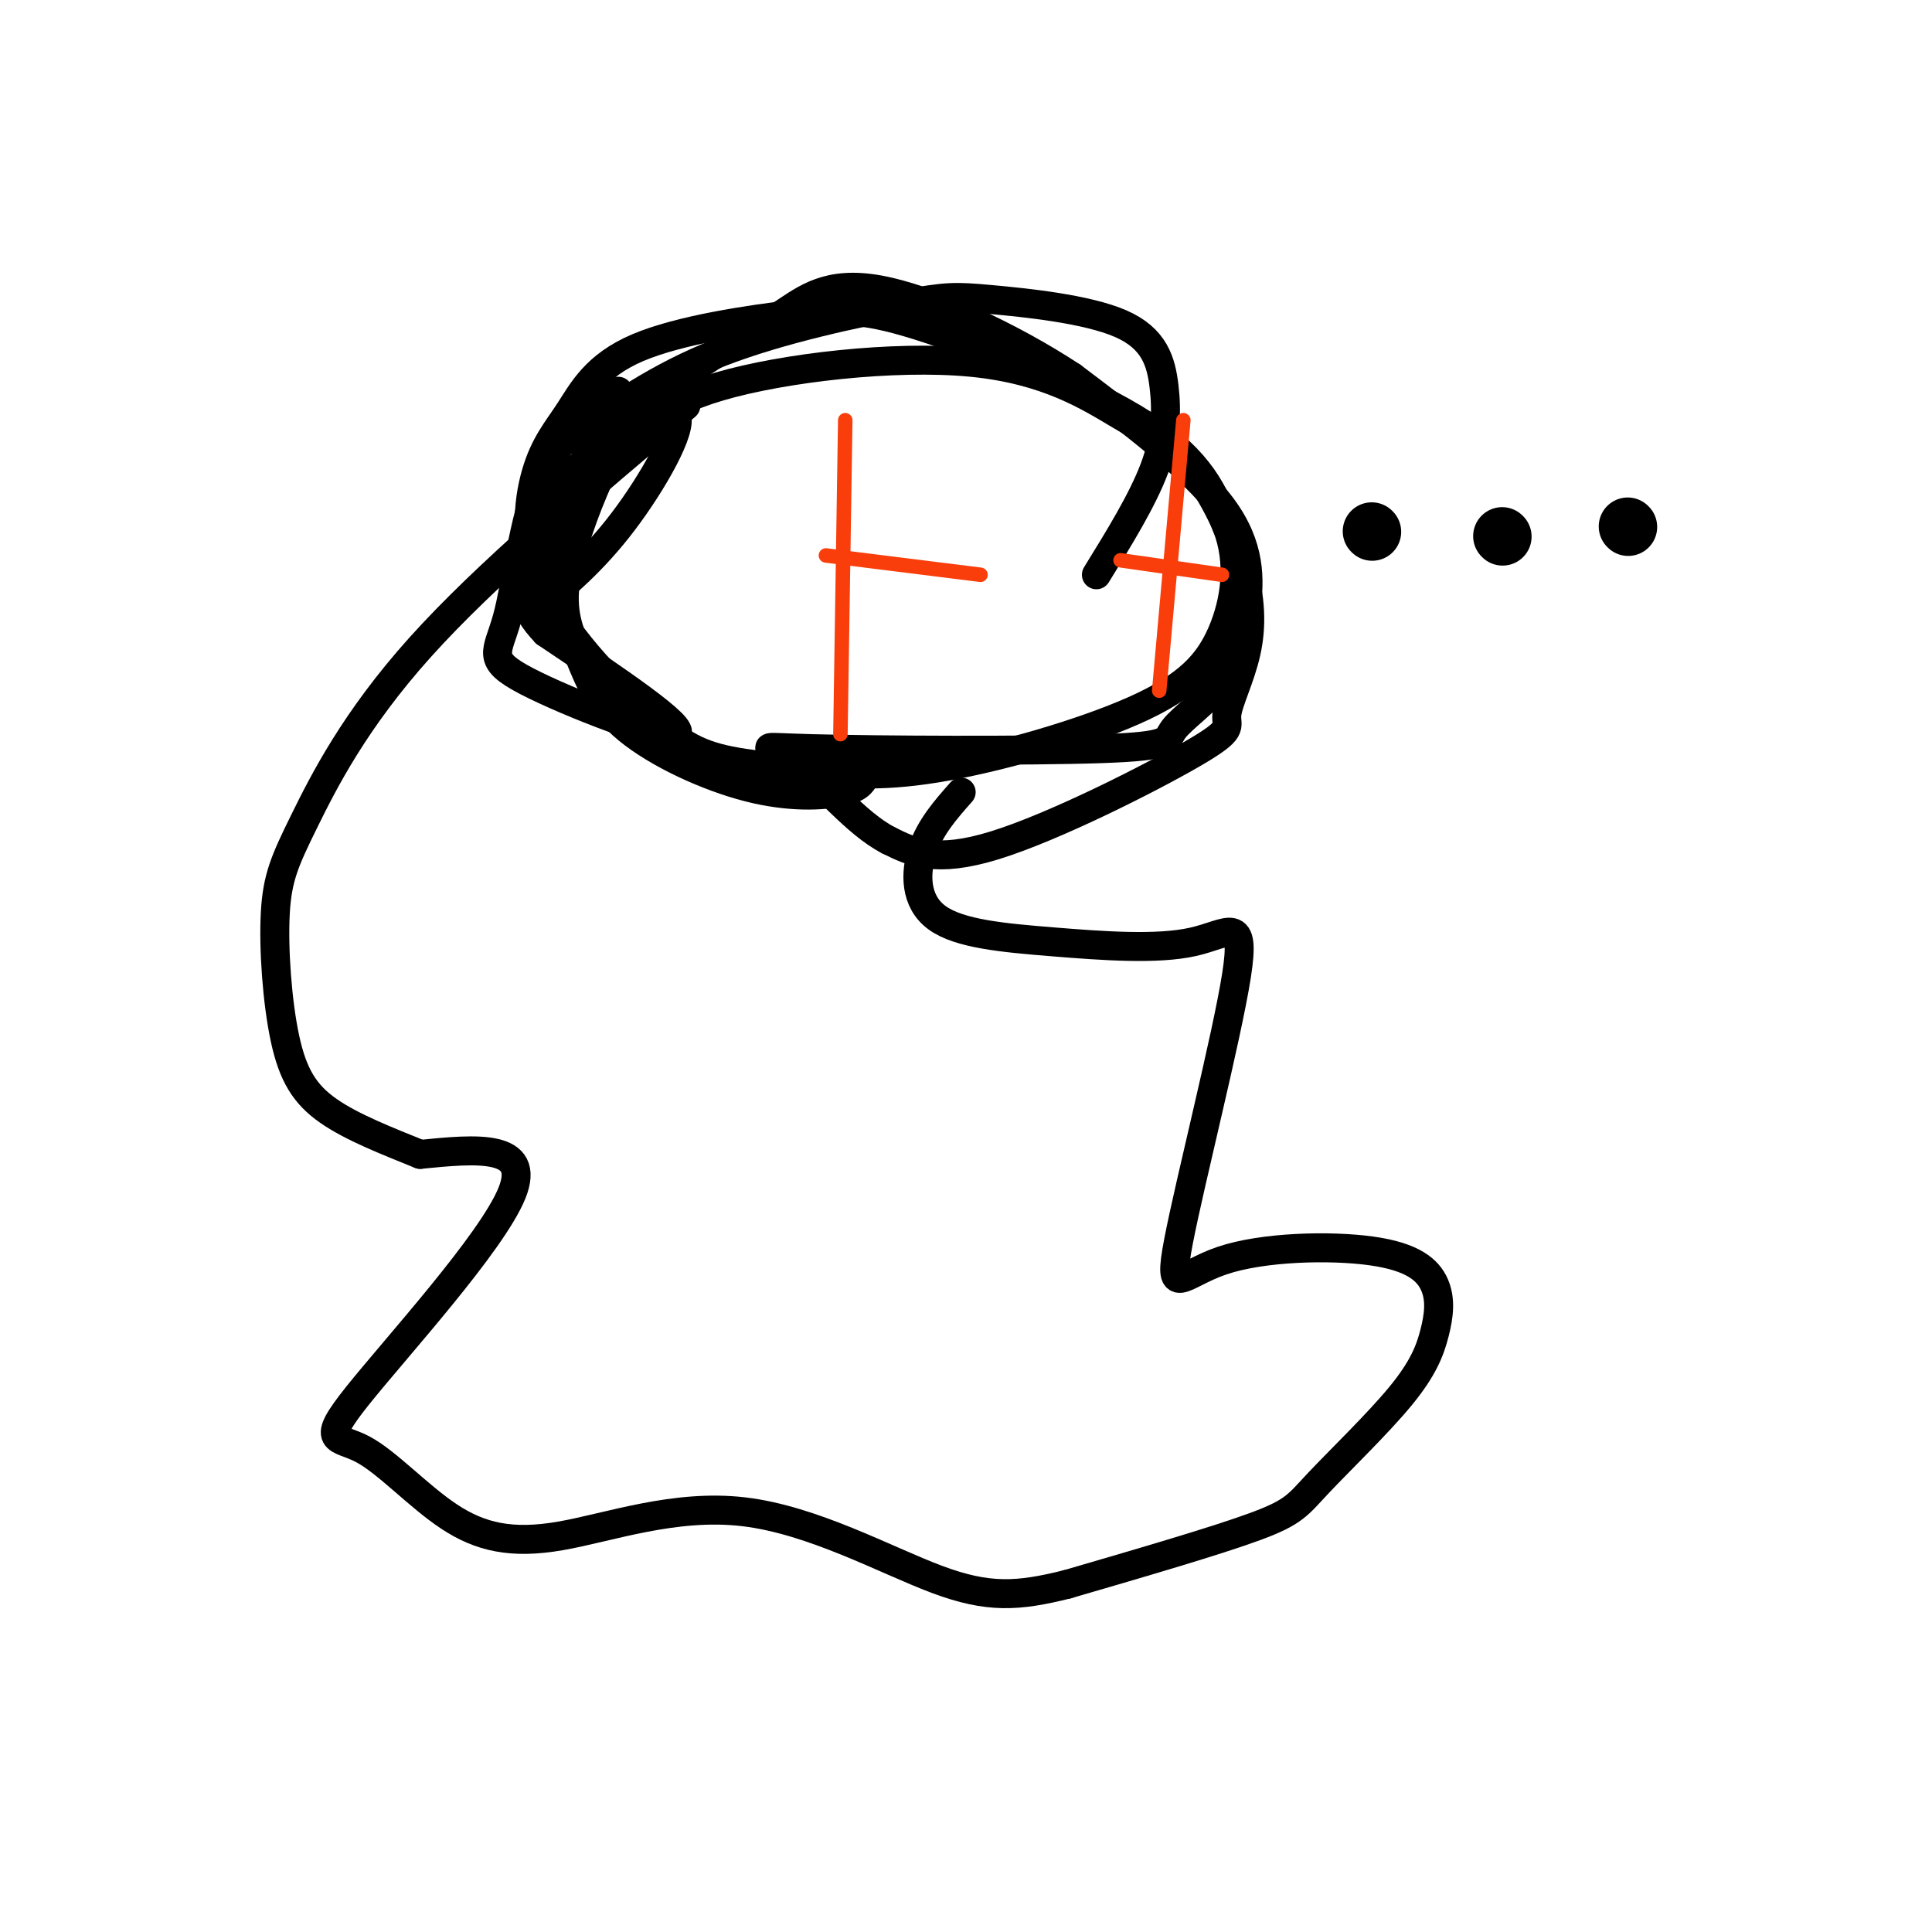 <svg viewBox='0 0 400 400' version='1.1' xmlns='http://www.w3.org/2000/svg' xmlns:xlink='http://www.w3.org/1999/xlink'><g fill='none' stroke='#000000' stroke-width='6' stroke-linecap='round' stroke-linejoin='round'><path d='M118,91c9.145,-6.525 18.289,-13.050 31,-18c12.711,-4.950 28.987,-8.324 38,-10c9.013,-1.676 10.763,-1.653 18,-1c7.237,0.653 19.960,1.938 27,5c7.040,3.062 8.395,7.901 9,13c0.605,5.099 0.458,10.457 -2,17c-2.458,6.543 -7.229,14.272 -12,22'/><path d='M199,164c-3.202,3.622 -6.403,7.244 -8,12c-1.597,4.756 -1.589,10.646 3,14c4.589,3.354 13.758,4.171 24,5c10.242,0.829 21.555,1.671 29,0c7.445,-1.671 11.022,-5.855 9,7c-2.022,12.855 -9.643,42.748 -12,55c-2.357,12.252 0.549,6.863 9,4c8.451,-2.863 22.448,-3.201 31,-2c8.552,1.201 11.660,3.939 13,7c1.340,3.061 0.911,6.445 0,10c-0.911,3.555 -2.306,7.283 -7,13c-4.694,5.717 -12.687,13.424 -17,18c-4.313,4.576 -4.947,6.022 -13,9c-8.053,2.978 -23.527,7.489 -39,12'/><path d='M221,328c-10.257,2.562 -16.398,2.967 -27,-1c-10.602,-3.967 -25.664,-12.307 -40,-14c-14.336,-1.693 -27.947,3.261 -38,5c-10.053,1.739 -16.547,0.264 -23,-4c-6.453,-4.264 -12.864,-11.318 -18,-14c-5.136,-2.682 -8.998,-0.991 -1,-11c7.998,-10.009 27.857,-31.717 32,-42c4.143,-10.283 -7.428,-9.142 -19,-8'/><path d='M87,239c-6.740,-2.736 -14.091,-5.575 -19,-9c-4.909,-3.425 -7.376,-7.437 -9,-15c-1.624,-7.563 -2.404,-18.677 -2,-26c0.404,-7.323 1.993,-10.856 6,-19c4.007,-8.144 10.430,-20.898 24,-36c13.570,-15.102 34.285,-32.551 55,-50'/><path d='M128,81c-6.139,4.596 -12.278,9.193 -16,18c-3.722,8.807 -5.029,21.825 -7,29c-1.971,7.175 -4.608,8.509 4,13c8.608,4.491 28.459,12.140 31,11c2.541,-1.140 -12.230,-11.070 -27,-21'/><path d='M113,131c-5.169,-5.394 -4.590,-8.379 -4,-12c0.590,-3.621 1.191,-7.879 3,-12c1.809,-4.121 4.825,-8.105 11,-13c6.175,-4.895 15.509,-10.703 17,-8c1.491,2.703 -4.860,13.915 -11,22c-6.140,8.085 -12.070,13.042 -18,18'/><path d='M111,126c-1.449,-1.920 3.930,-15.719 8,-23c4.070,-7.281 6.832,-8.042 10,-11c3.168,-2.958 6.744,-8.113 20,-12c13.256,-3.887 36.194,-6.507 52,-5c15.806,1.507 24.480,7.143 31,11c6.520,3.857 10.885,5.937 15,11c4.115,5.063 7.980,13.109 10,20c2.020,6.891 2.196,12.628 1,18c-1.196,5.372 -3.764,10.378 -4,13c-0.236,2.622 1.860,2.860 -7,8c-8.860,5.140 -28.674,15.183 -41,19c-12.326,3.817 -17.163,1.409 -22,-1'/><path d='M184,174c-6.968,-3.587 -13.389,-12.056 -19,-16c-5.611,-3.944 -10.411,-3.363 3,-3c13.411,0.363 45.034,0.510 60,0c14.966,-0.510 13.275,-1.675 15,-4c1.725,-2.325 6.864,-5.809 10,-10c3.136,-4.191 4.267,-9.090 5,-15c0.733,-5.910 1.066,-12.831 -5,-21c-6.066,-8.169 -18.533,-17.584 -31,-27'/><path d='M222,78c-12.833,-8.448 -29.415,-16.070 -40,-18c-10.585,-1.930 -15.172,1.830 -20,5c-4.828,3.170 -9.896,5.751 -15,9c-5.104,3.249 -10.244,7.167 -14,11c-3.756,3.833 -6.129,7.581 -9,14c-2.871,6.419 -6.242,15.508 -7,22c-0.758,6.492 1.095,10.386 3,15c1.905,4.614 3.861,9.948 10,15c6.139,5.052 16.460,9.822 25,12c8.540,2.178 15.297,1.765 19,1c3.703,-0.765 4.351,-1.883 5,-3'/><path d='M179,161c-4.079,-0.923 -16.775,-1.730 -25,-3c-8.225,-1.270 -11.977,-3.002 -19,-9c-7.023,-5.998 -17.315,-16.262 -22,-26c-4.685,-9.738 -3.761,-18.950 -2,-25c1.761,-6.050 4.359,-8.939 7,-13c2.641,-4.061 5.327,-9.292 14,-13c8.673,-3.708 23.335,-5.891 33,-7c9.665,-1.109 14.333,-1.145 27,3c12.667,4.145 33.333,12.470 45,20c11.667,7.530 14.333,14.265 17,21'/><path d='M254,109c2.931,7.452 1.758,15.582 -1,22c-2.758,6.418 -7.100,11.122 -18,16c-10.900,4.878 -28.358,9.929 -41,12c-12.642,2.071 -20.469,1.163 -25,0c-4.531,-1.163 -5.765,-2.582 -7,-4'/></g>
<g fill='none' stroke='#F93D0B' stroke-width='3' stroke-linecap='round' stroke-linejoin='round'><path d='M175,87c0.000,0.000 -1.000,65.000 -1,65'/><path d='M171,115c0.000,0.000 32.000,4.000 32,4'/><path d='M245,87c0.000,0.000 -5.000,56.000 -5,56'/><path d='M232,116c0.000,0.000 21.000,3.000 21,3'/></g>
<g fill='none' stroke='#000000' stroke-width='12' stroke-linecap='round' stroke-linejoin='round'><path d='M284,110c0.000,0.000 0.100,0.100 0.1,0.1'/><path d='M311,111c0.000,0.000 0.100,0.100 0.1,0.1'/><path d='M337,109c0.000,0.000 0.100,0.100 0.1,0.1'/></g>
</svg>